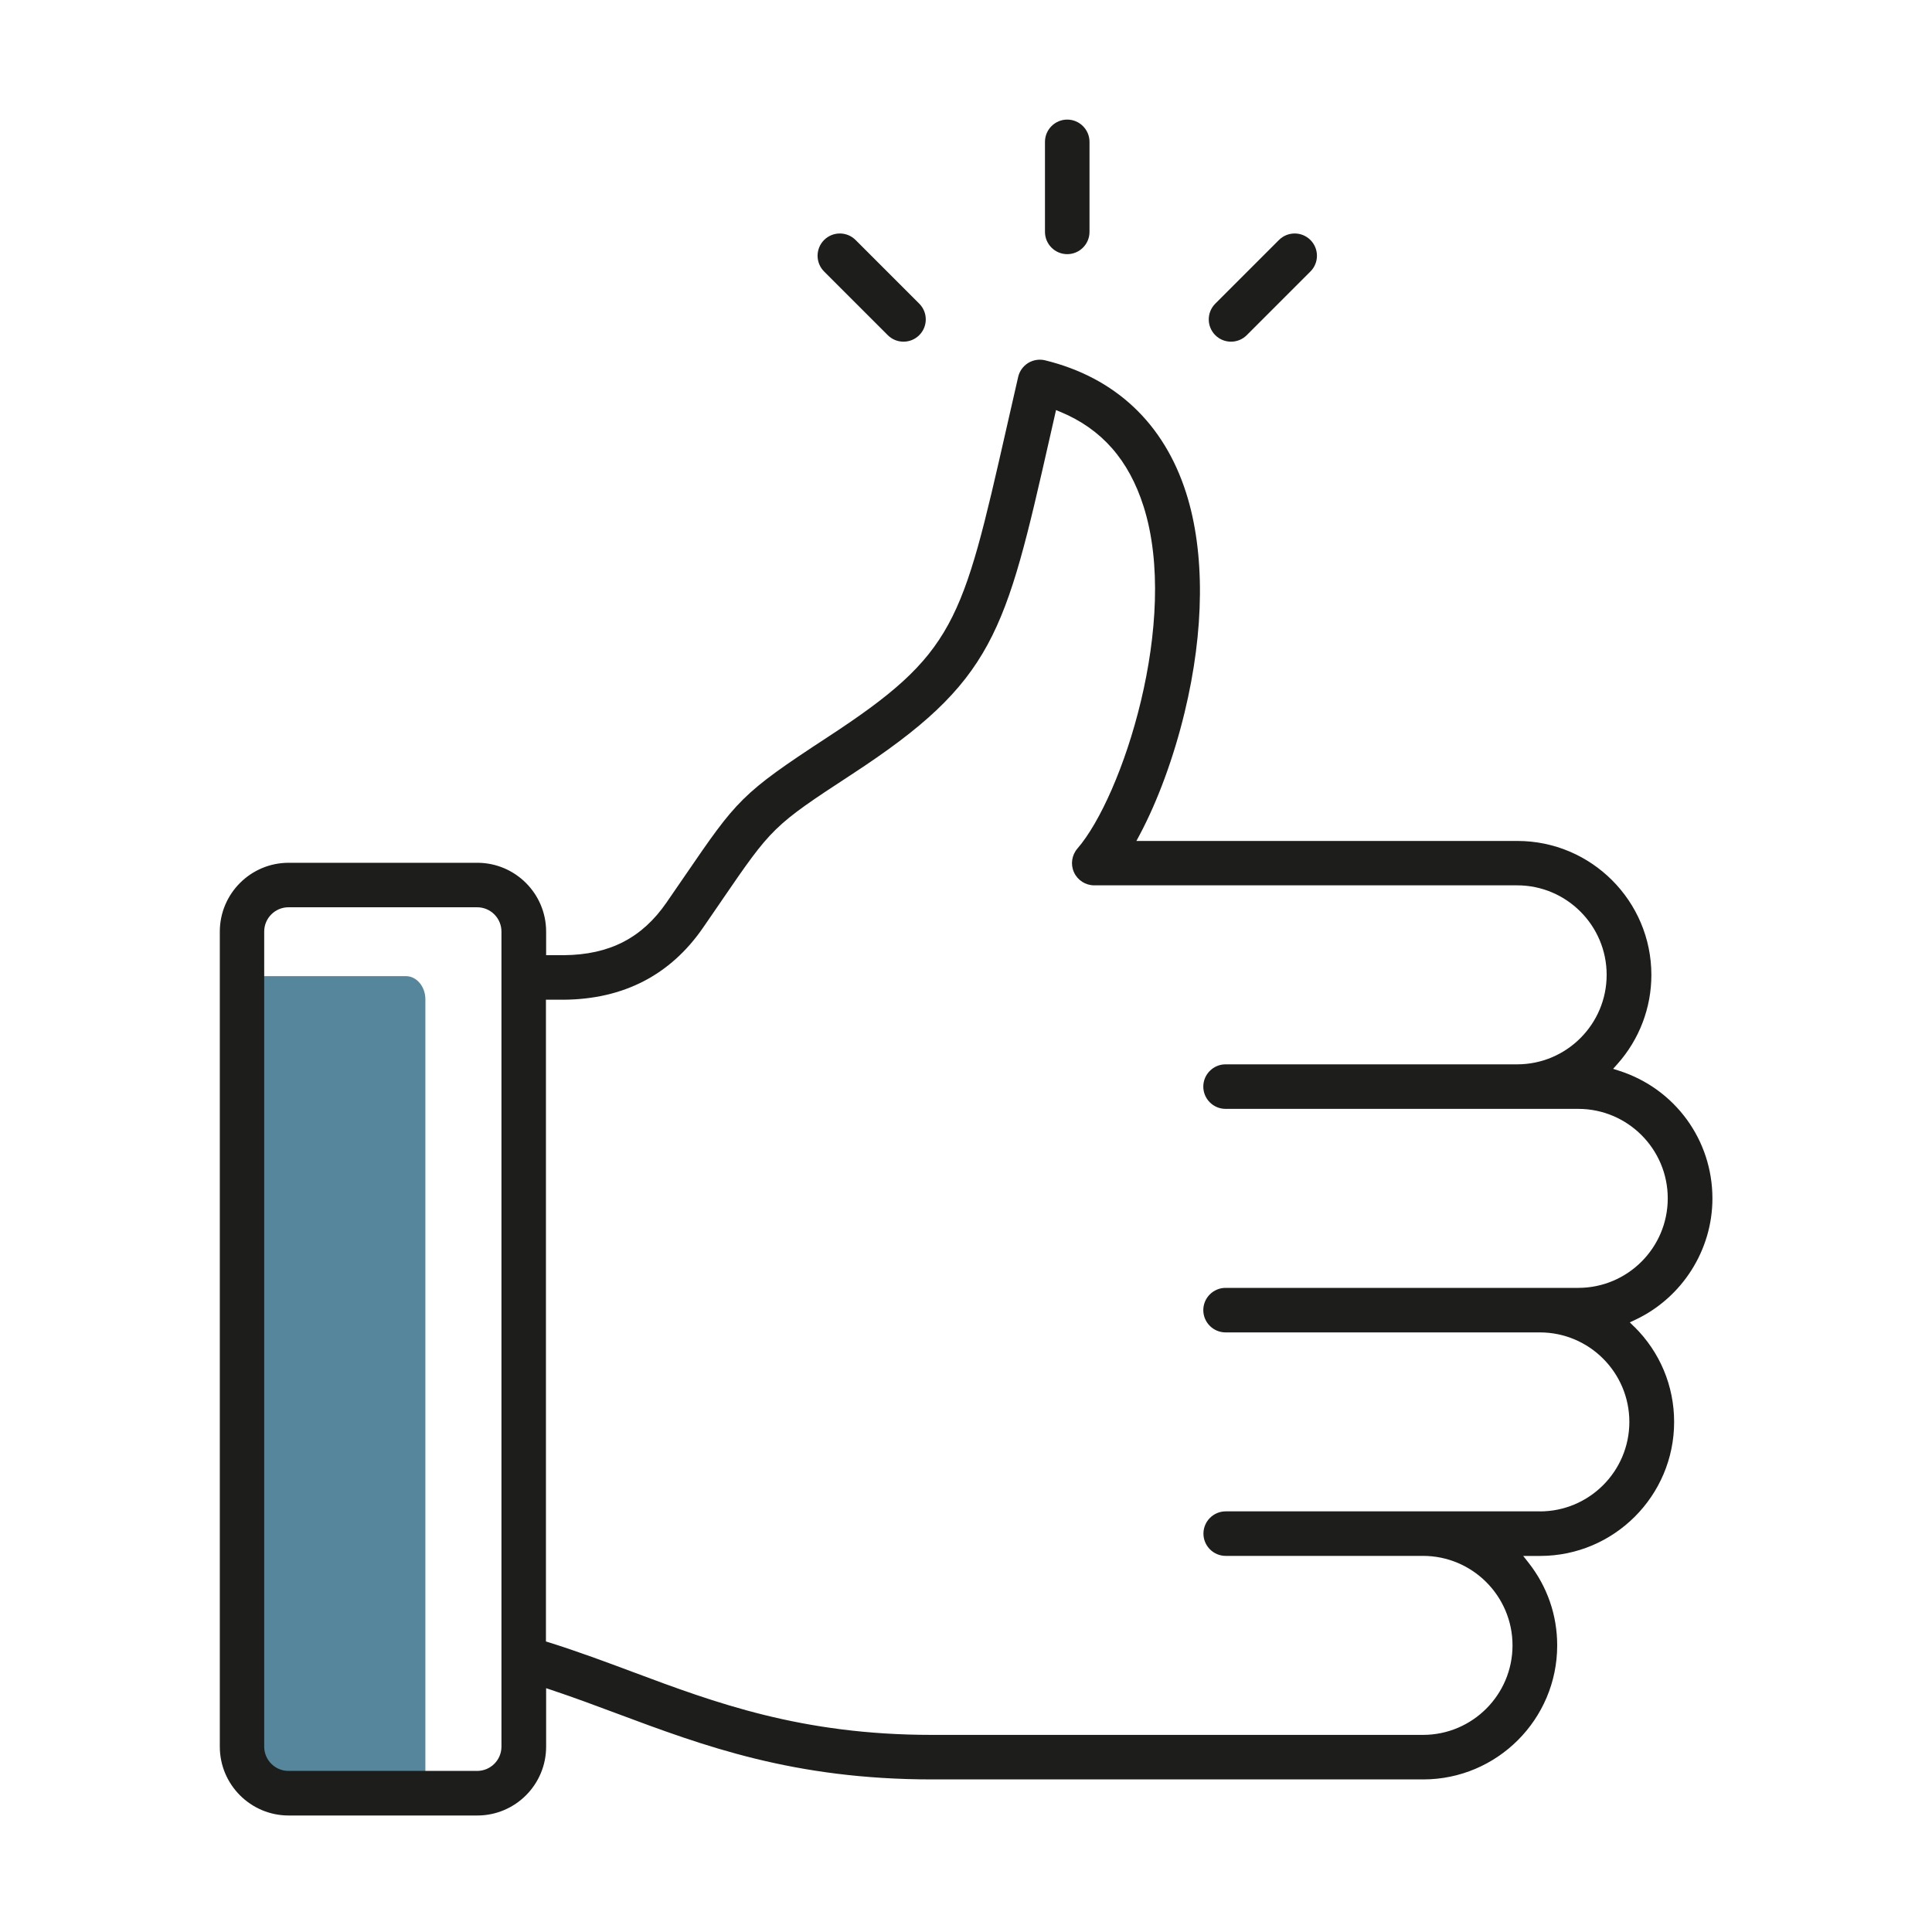 <?xml version="1.0" encoding="UTF-8"?>
<svg id="Calque_1" data-name="Calque 1" xmlns="http://www.w3.org/2000/svg" width="400" height="400" viewBox="0 0 400 400">
  <defs>
    <style>
      .cls-1 {
        fill: #1d1d1b;
      }

      .cls-2 {
        fill: #55869c;
      }
    </style>
  </defs>
  <path class="cls-2" d="m88.07,367.98c0,2.65-1.81,4.8-4.03,4.8h-31.28c-2.22,0-4.03-2.16-4.03-4.8v-161.08c0-2.65,1.81-4.8,4.03-4.8h31.28c2.22,0,4.03,2.16,4.03,4.8v161.08Z"/>
  <path class="cls-1" d="m177.14,49.69c-1.8-1.8-4.72-1.8-6.52,0-1.8,1.8-1.8,4.72,0,6.52l13.18,13.18c.87.87,2.03,1.35,3.26,1.35s2.39-.48,3.26-1.35c.87-.87,1.35-2.03,1.35-3.26s-.48-2.39-1.35-3.26l-13.18-13.18Z"/>
  <path class="cls-1" d="m338.32,274.66l-.89-.88,1.14-.53c9.7-4.57,15.97-14.43,15.97-25.12,0-12.11-7.75-22.72-19.28-26.43l-1.28-.41.9-1.01c4.53-5.09,7.02-11.63,7.02-18.43,0-15.3-12.44-27.74-27.74-27.74h-78.88l.69-1.29c3.74-7.04,7.04-16.02,9.28-25.28,4.13-17.04,4.25-33.19.33-45.48-4.59-14.41-14.68-23.9-29.2-27.46-1.19-.29-2.47-.09-3.51.55-1.04.64-1.8,1.69-2.07,2.89-.85,3.69-1.63,7.14-2.37,10.39-9.24,40.67-10.66,46.92-37.1,64.2-17.87,11.68-18.76,12.97-29.54,28.71-1.14,1.67-2.4,3.5-3.81,5.54-5.07,7.34-11.81,10.79-21.2,10.88h-3.71s0-4.88,0-4.88c0-7.86-6.39-14.25-14.25-14.25h-39.06c-7.86,0-14.25,6.39-14.25,14.25v168.75c0,7.86,6.39,14.25,14.25,14.25h39.06c7.86,0,14.25-6.39,14.25-14.25v-12.11l1.16.39c4.56,1.52,9.06,3.2,13.42,4.83,18,6.72,36.61,13.67,65.34,13.67h101.67c15.3,0,27.74-12.45,27.74-27.74,0-6.27-2.05-12.18-5.92-17.11l-1.12-1.42h3.51c15.3,0,27.74-12.45,27.74-27.74,0-7.46-2.93-14.47-8.26-19.73Zm-234.5,86.96c0,2.78-2.26,5.03-5.03,5.03h-39.06c-2.78,0-5.03-2.26-5.03-5.03v-168.75c0-2.78,2.26-5.03,5.03-5.03h39.06c2.78,0,5.03,2.26,5.03,5.03v168.75Zm215.02-48.71h-65.07c-2.54,0-4.61,2.07-4.61,4.61s2.07,4.61,4.61,4.61h40.85c10.22,0,18.53,8.31,18.53,18.53s-8.31,18.53-18.53,18.53h-101.67c-27.06,0-44.88-6.65-62.11-13.09-5.24-1.96-11.17-4.17-17.19-6.06l-.62-.19v-132.87h3.77c12.32-.12,21.99-5.12,28.73-14.87,1.37-1.98,2.6-3.78,3.72-5.41l.11-.17c10.44-15.23,10.64-15.52,26.98-26.2,29.56-19.32,31.77-29.03,41.04-69.88l1.26-5.55.96.4c8.49,3.54,14.1,9.92,17.16,19.53,7.53,23.65-4.38,60.1-13.69,70.85-1.18,1.36-1.46,3.3-.71,4.93.75,1.64,2.39,2.69,4.19,2.69h87.56c10.22,0,18.53,8.31,18.53,18.53s-8.31,18.53-18.53,18.53h-60.37c-2.54,0-4.61,2.07-4.61,4.61s2.07,4.61,4.61,4.61h73.02c10.22,0,18.53,8.31,18.53,18.53s-8.31,18.53-18.53,18.53h-73.02c-2.54,0-4.61,2.07-4.61,4.61s2.07,4.61,4.61,4.61h65.07c10.22,0,18.53,8.31,18.53,18.53s-8.31,18.53-18.53,18.53Z"/>
  <path class="cls-1" d="m264.79,49.69l-13.18,13.18c-1.8,1.8-1.8,4.72,0,6.52.87.87,2.03,1.35,3.26,1.35s2.39-.48,3.26-1.35l13.18-13.18c1.8-1.8,1.8-4.72,0-6.52-1.8-1.8-4.72-1.8-6.52,0Z"/>
  <path class="cls-1" d="m220.96,24.76c-2.54,0-4.61,2.07-4.61,4.61v18.64c0,2.54,2.07,4.61,4.61,4.61s4.61-2.07,4.61-4.61v-18.64c0-2.54-2.07-4.61-4.61-4.61Z"/>
</svg>